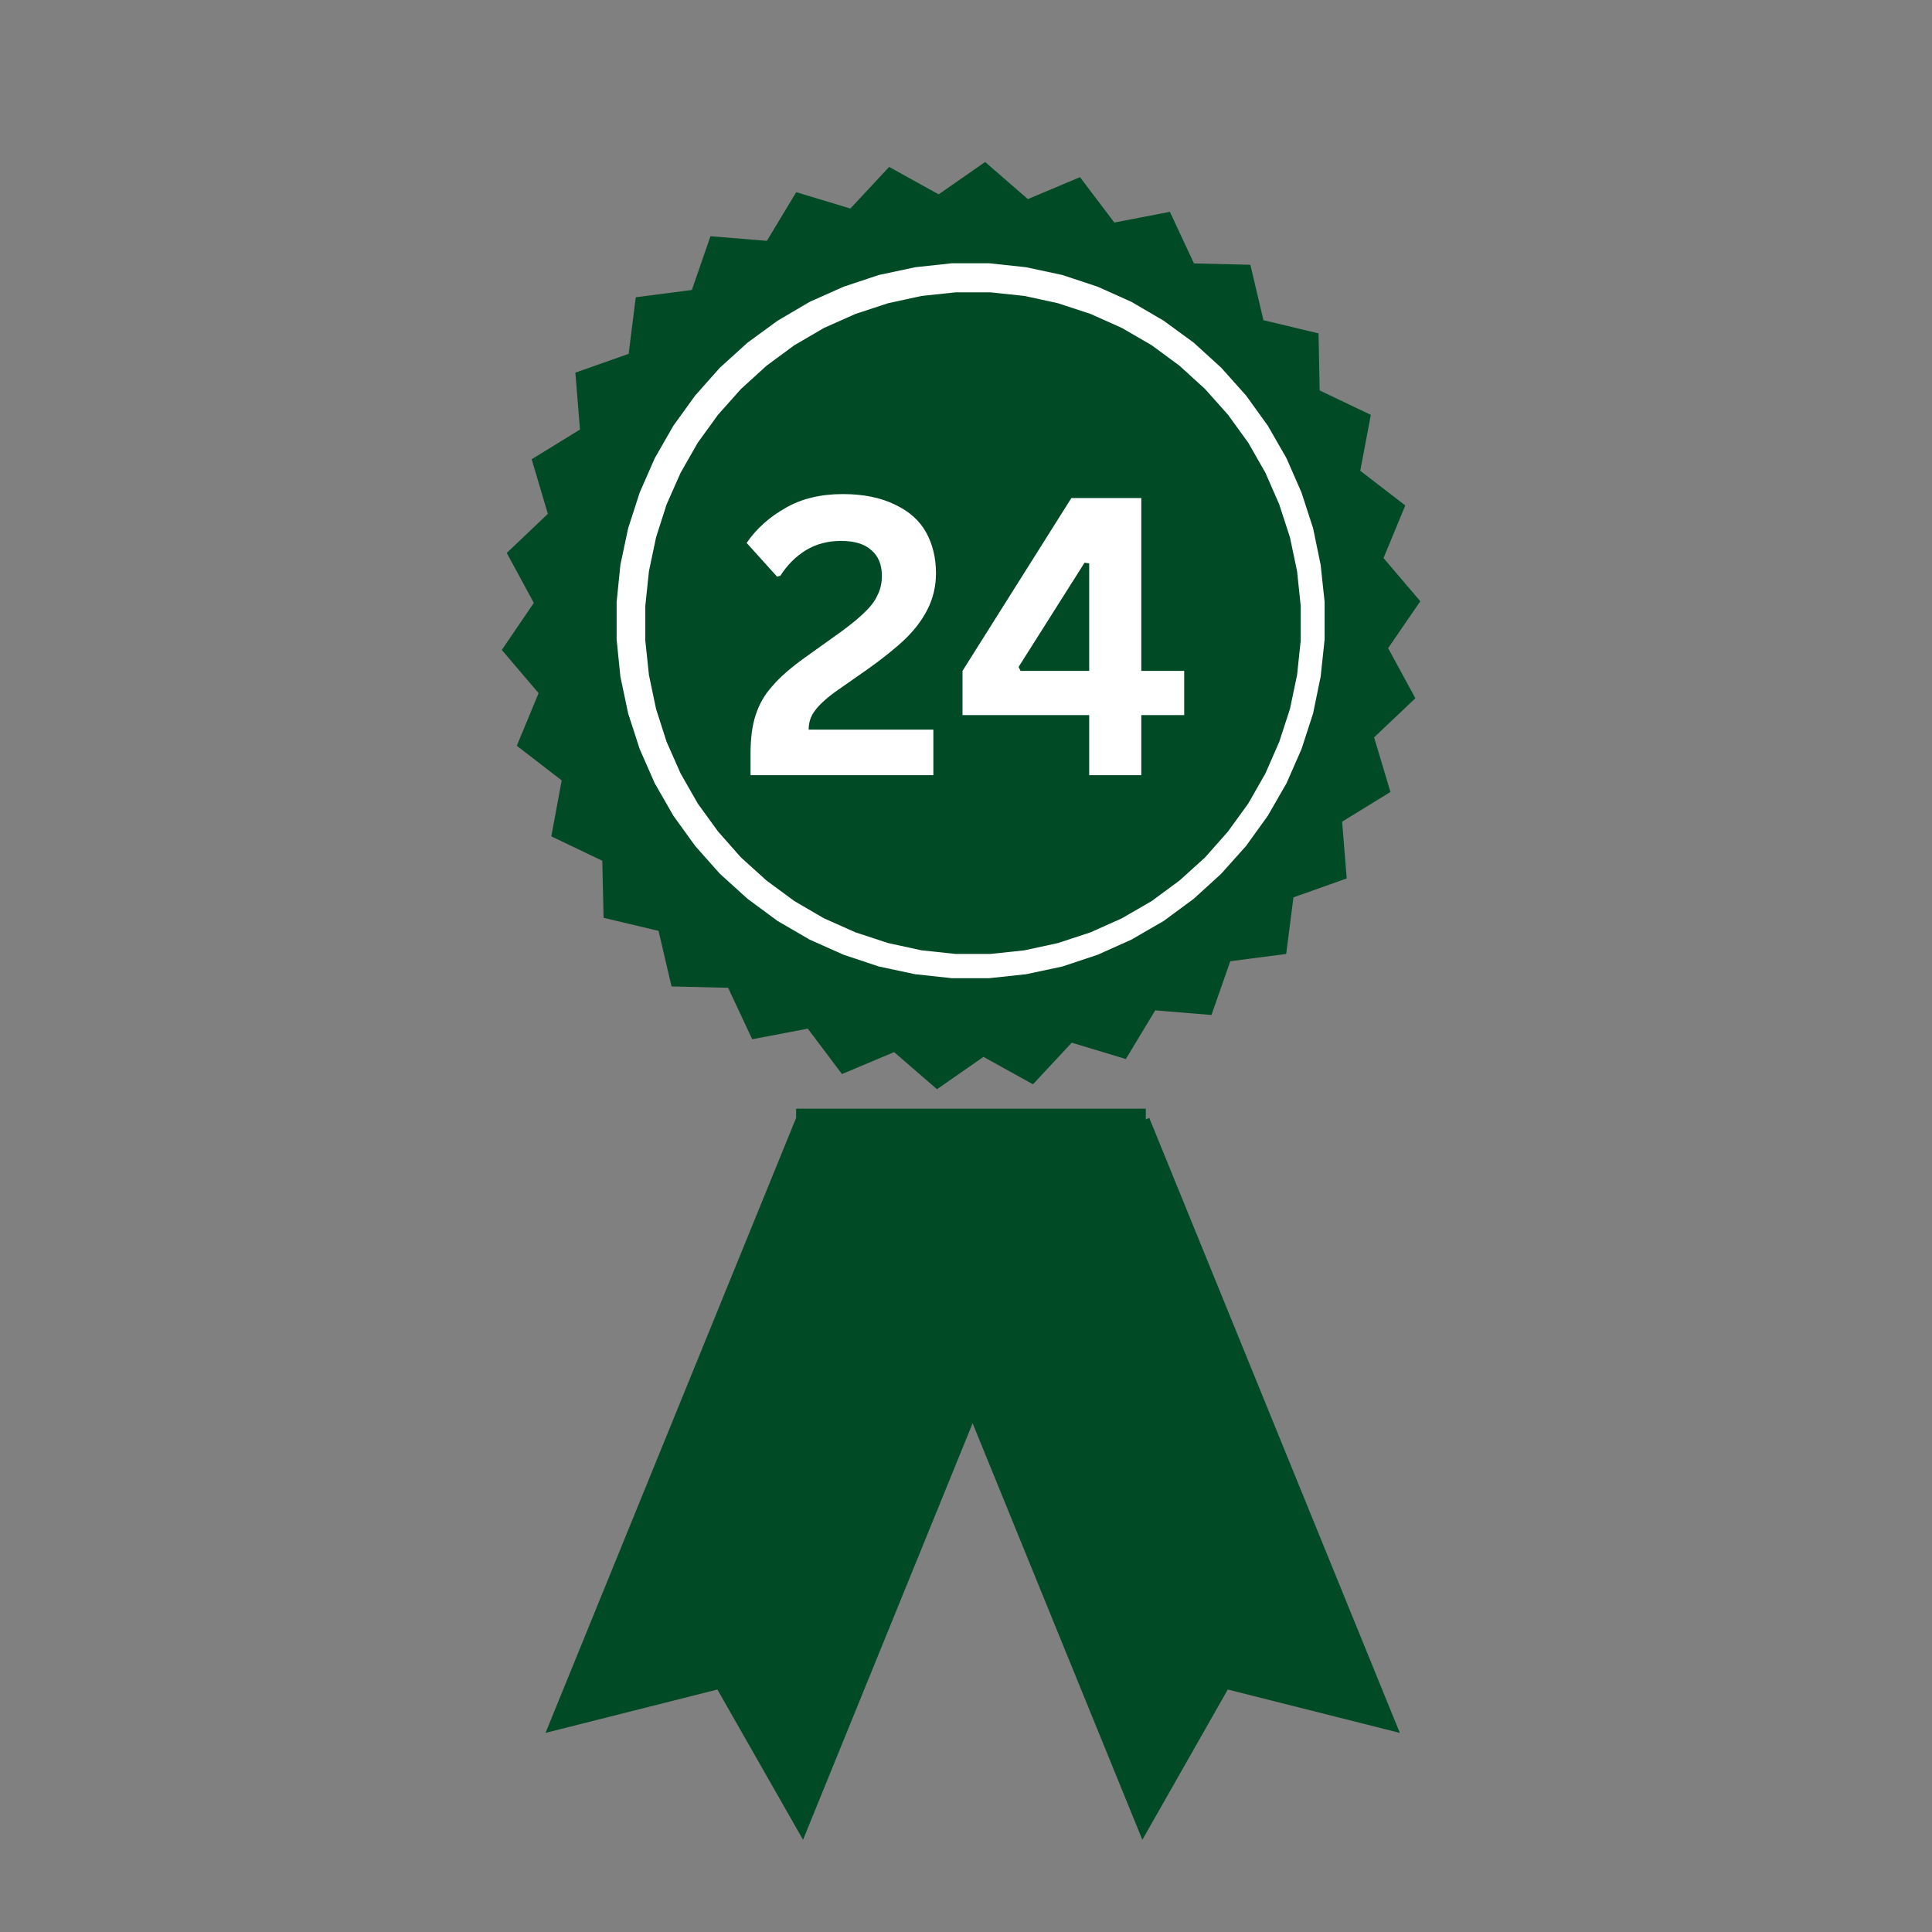 <svg xmlns="http://www.w3.org/2000/svg" xmlns:xlink="http://www.w3.org/1999/xlink" width="61" zoomAndPan="magnify" viewBox="0 0 45.75 45.75" height="61" preserveAspectRatio="xMidYMid meet" version="1.0"><rect x="0" y="0" width="45.75" height="45.75" fill="#808080" stroke="none"/><defs><g/><clipPath id="5d44673422"><path d="M 11.879 3.824 L 33.629 3.824 L 33.629 26 L 11.879 26 Z M 11.879 3.824 " clip-rule="nonzero"/></clipPath><clipPath id="35fac310f0"><path d="M 12 26 L 25 26 L 25 43.574 L 12 43.574 Z M 12 26 " clip-rule="nonzero"/></clipPath><clipPath id="4fac8b6b84"><path d="M 21 26 L 33.629 26 L 33.629 43.574 L 21 43.574 Z M 21 26 " clip-rule="nonzero"/></clipPath></defs><g clip-path="url(#5d44673422)"><path fill="#004a25" d="M 30.457 22.59 L 29.133 22.762 L 28.688 24.035 L 27.355 23.926 L 26.66 25.078 L 25.379 24.691 L 24.461 25.676 L 23.289 25.027 L 22.188 25.793 L 21.172 24.914 L 19.938 25.434 L 19.129 24.359 L 17.812 24.609 L 17.242 23.391 L 15.902 23.359 L 15.594 22.043 L 14.293 21.734 L 14.262 20.383 L 13.055 19.805 L 13.301 18.48 L 12.238 17.66 L 12.754 16.414 L 11.883 15.391 L 12.641 14.277 L 12 13.094 L 12.973 12.168 L 12.59 10.875 L 13.734 10.172 L 13.625 8.824 L 14.887 8.379 L 15.055 7.039 L 16.383 6.867 L 16.824 5.594 L 18.16 5.703 L 18.855 4.551 L 20.137 4.938 L 21.055 3.953 L 22.227 4.602 L 23.328 3.836 L 24.34 4.715 L 25.574 4.195 L 26.387 5.27 L 27.703 5.016 L 28.273 6.238 L 29.609 6.27 L 29.918 7.582 L 31.223 7.895 L 31.25 9.246 L 32.461 9.824 L 32.211 11.148 L 33.277 11.969 L 32.762 13.215 L 33.633 14.238 L 32.871 15.348 L 33.516 16.535 L 32.539 17.461 L 32.926 18.754 L 31.781 19.457 L 31.891 20.801 L 30.629 21.25 Z M 30.457 22.59 " fill-opacity="1" fill-rule="nonzero"/></g><path fill="#ffffff" d="M 28.918 20.691 L 28.266 21.285 L 27.555 21.809 L 26.793 22.25 L 25.992 22.609 L 25.156 22.887 L 24.297 23.07 L 23.422 23.164 L 22.543 23.164 L 21.672 23.07 L 20.812 22.887 L 19.977 22.609 L 19.172 22.25 L 18.414 21.809 L 17.703 21.285 L 17.047 20.691 L 16.461 20.031 L 15.945 19.316 L 15.504 18.547 L 15.148 17.738 L 14.875 16.895 L 14.691 16.023 L 14.602 15.145 L 14.602 14.254 L 14.691 13.375 L 14.875 12.508 L 15.148 11.664 L 15.504 10.852 L 15.945 10.082 L 16.461 9.367 L 17.047 8.707 L 17.703 8.113 L 18.414 7.594 L 19.172 7.148 L 19.977 6.789 L 20.812 6.512 L 21.672 6.328 L 22.543 6.234 L 23.422 6.234 L 24.297 6.328 L 25.156 6.512 L 25.992 6.789 L 26.793 7.148 L 27.555 7.594 L 28.266 8.113 L 28.918 8.707 L 29.508 9.367 L 30.023 10.082 L 30.465 10.852 L 30.82 11.664 L 31.094 12.508 L 31.273 13.375 L 31.367 14.254 L 31.367 15.145 L 31.273 16.023 L 31.094 16.895 L 30.82 17.738 L 30.465 18.547 L 30.023 19.316 L 29.508 20.031 Z M 28.918 20.691 " fill-opacity="1" fill-rule="nonzero"/><path fill="#004a25" d="M 28.535 20.305 L 27.93 20.852 L 27.273 21.336 L 26.566 21.746 L 25.824 22.078 L 25.051 22.332 L 24.258 22.504 L 23.449 22.59 L 22.633 22.59 L 21.824 22.504 L 21.031 22.332 L 20.258 22.078 L 19.512 21.746 L 18.809 21.336 L 18.152 20.852 L 17.547 20.305 L 17.004 19.691 L 16.523 19.027 L 16.117 18.316 L 15.785 17.566 L 15.535 16.785 L 15.367 15.984 L 15.281 15.168 L 15.281 14.348 L 15.367 13.527 L 15.535 12.727 L 15.785 11.945 L 16.117 11.195 L 16.523 10.484 L 17.004 9.82 L 17.547 9.211 L 18.152 8.66 L 18.809 8.176 L 19.512 7.766 L 20.258 7.434 L 21.031 7.18 L 21.824 7.008 L 22.633 6.922 L 23.449 6.922 L 24.258 7.008 L 25.051 7.18 L 25.824 7.434 L 26.566 7.766 L 27.273 8.176 L 27.93 8.66 L 28.535 9.211 L 29.078 9.82 L 29.559 10.484 L 29.965 11.195 L 30.293 11.945 L 30.547 12.727 L 30.715 13.527 L 30.801 14.348 L 30.801 15.168 L 30.715 15.984 L 30.547 16.785 L 30.293 17.566 L 29.965 18.316 L 29.559 19.027 L 29.078 19.691 Z M 28.535 20.305 " fill-opacity="1" fill-rule="nonzero"/><g clip-path="url(#35fac310f0)"><path fill="#004a25" d="M 18.852 26.473 L 24.945 29.004 L 19.016 43.566 L 16.988 40.008 L 12.918 41.035 Z M 18.852 26.473 " fill-opacity="1" fill-rule="nonzero"/></g><path fill="#004a25" d="M 27.133 26.254 L 27.133 31.691 L 18.852 31.691 L 18.852 26.254 Z M 27.133 26.254 " fill-opacity="1" fill-rule="nonzero"/><g clip-path="url(#4fac8b6b84)"><path fill="#004a25" d="M 27.215 26.473 L 21.117 29.004 L 27.051 43.566 L 29.074 40.008 L 33.148 41.035 Z M 27.215 26.473 " fill-opacity="1" fill-rule="nonzero"/></g><g fill="#ffffff" fill-opacity="1"><g transform="translate(17.461, 18.356)"><g><path d="M 0.312 -0.516 C 0.312 -0.879 0.352 -1.188 0.438 -1.438 C 0.52 -1.688 0.648 -1.91 0.828 -2.109 C 1.004 -2.316 1.258 -2.539 1.594 -2.781 L 2.469 -3.406 C 2.707 -3.582 2.891 -3.734 3.016 -3.859 C 3.148 -3.984 3.25 -4.113 3.312 -4.25 C 3.383 -4.383 3.422 -4.539 3.422 -4.719 C 3.422 -4.988 3.336 -5.191 3.172 -5.328 C 3.016 -5.473 2.773 -5.547 2.453 -5.547 C 2.141 -5.547 1.863 -5.473 1.625 -5.328 C 1.383 -5.18 1.18 -4.977 1.016 -4.719 L 0.938 -4.703 L 0.219 -5.5 C 0.457 -5.844 0.766 -6.117 1.141 -6.328 C 1.516 -6.547 1.969 -6.656 2.5 -6.656 C 2.988 -6.656 3.398 -6.57 3.734 -6.406 C 4.066 -6.25 4.312 -6.031 4.469 -5.75 C 4.625 -5.469 4.703 -5.145 4.703 -4.781 C 4.703 -4.469 4.633 -4.18 4.5 -3.922 C 4.375 -3.672 4.195 -3.438 3.969 -3.219 C 3.738 -3 3.445 -2.766 3.094 -2.516 L 2.312 -1.969 C 2.082 -1.801 1.922 -1.648 1.828 -1.516 C 1.734 -1.391 1.688 -1.242 1.688 -1.078 L 4.641 -1.078 L 4.641 0 L 0.312 0 Z M 0.312 -0.516 "/></g></g></g><g fill="#ffffff" fill-opacity="1"><g transform="translate(22.573, 18.356)"><g><path d="M 4.453 0 L 3.219 0 L 3.219 -1.422 L 0.219 -1.422 L 0.219 -2.469 L 2.797 -6.562 L 4.453 -6.562 L 4.453 -2.469 L 5.469 -2.469 L 5.469 -1.422 L 4.453 -1.422 Z M 1.547 -2.562 L 1.594 -2.469 L 3.219 -2.469 L 3.219 -5.016 L 3.109 -5.031 Z M 1.547 -2.562 "/></g></g></g></svg>